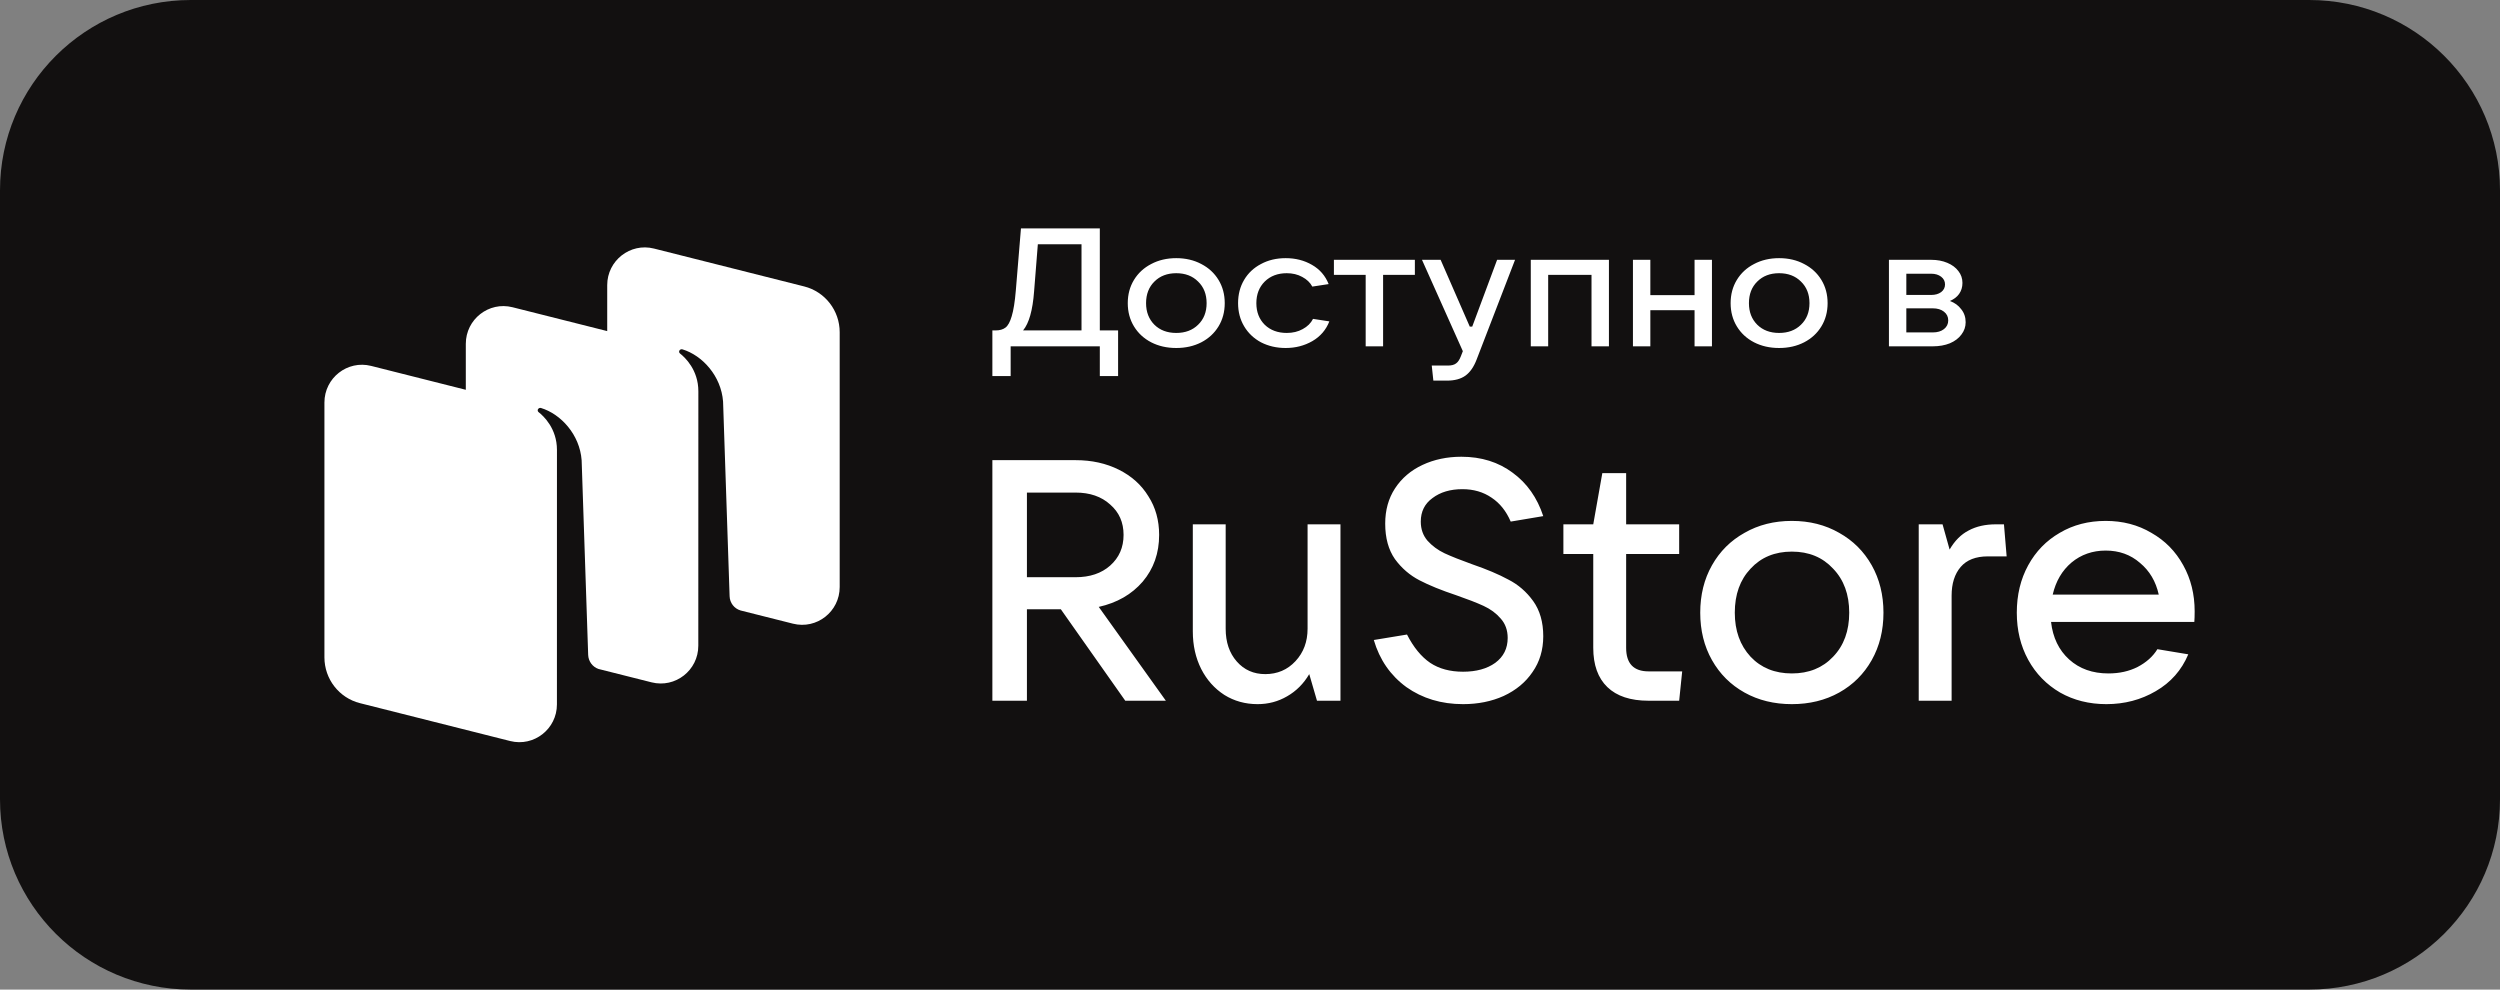 <svg width="96" height="38" viewBox="0 0 96 38" fill="none" xmlns="http://www.w3.org/2000/svg">
<rect x="0" y="0" width="96" height="38" fill="#808080" stroke="none"/>
<g clip-path="url(#clip0_1_7567)">
<path d="M88.672 0H7.328C3.281 0 0 3.272 0 7.308V30.692C0 34.728 3.281 38 7.328 38H88.672C92.719 38 96 34.728 96 30.692V7.308C96 3.272 92.719 0 88.672 0Z" fill="#121010"/>
<path d="M44.769 26.908H43.21L40.736 23.396H39.434V26.908H38.107V17.67H41.303C41.921 17.67 42.475 17.792 42.965 18.037C43.455 18.282 43.833 18.622 44.099 19.059C44.374 19.487 44.511 19.981 44.511 20.54C44.511 21.239 44.301 21.837 43.88 22.335C43.459 22.824 42.896 23.147 42.192 23.305L44.769 26.908ZM39.434 18.915V22.165H41.303C41.852 22.165 42.295 22.016 42.63 21.719C42.974 21.413 43.145 21.02 43.145 20.54C43.145 20.059 42.974 19.671 42.63 19.373C42.295 19.068 41.852 18.915 41.303 18.915H39.434ZM48.291 27.039C47.818 27.039 47.393 26.921 47.015 26.685C46.637 26.441 46.341 26.109 46.126 25.689C45.911 25.261 45.804 24.781 45.804 24.248V20.134H47.066V24.143C47.066 24.659 47.208 25.078 47.492 25.401C47.775 25.724 48.14 25.886 48.587 25.886C49.051 25.886 49.438 25.72 49.747 25.388C50.056 25.056 50.211 24.641 50.211 24.143V20.134H51.474V26.908H50.572L50.275 25.886C50.06 26.253 49.777 26.537 49.425 26.738C49.081 26.939 48.703 27.039 48.291 27.039ZM56.181 27.039C55.348 27.039 54.622 26.821 54.004 26.384C53.394 25.938 52.977 25.336 52.754 24.576L54.029 24.366C54.279 24.855 54.575 25.218 54.919 25.453C55.262 25.681 55.683 25.794 56.181 25.794C56.688 25.794 57.1 25.681 57.418 25.453C57.736 25.218 57.895 24.899 57.895 24.497C57.895 24.2 57.805 23.951 57.625 23.75C57.453 23.549 57.234 23.388 56.967 23.265C56.701 23.143 56.353 23.008 55.924 22.859C55.348 22.667 54.876 22.475 54.506 22.282C54.137 22.09 53.823 21.82 53.566 21.47C53.316 21.112 53.192 20.658 53.192 20.107C53.192 19.592 53.316 19.142 53.566 18.758C53.823 18.364 54.175 18.063 54.622 17.854C55.069 17.644 55.567 17.539 56.117 17.539C56.882 17.539 57.539 17.744 58.089 18.155C58.638 18.557 59.029 19.111 59.261 19.819L58.011 20.029C57.839 19.627 57.594 19.321 57.277 19.111C56.959 18.893 56.585 18.784 56.156 18.784C55.692 18.784 55.309 18.898 55.009 19.125C54.708 19.343 54.558 19.644 54.558 20.029C54.558 20.317 54.644 20.561 54.815 20.762C54.996 20.963 55.215 21.125 55.473 21.247C55.739 21.37 56.091 21.509 56.529 21.667C57.088 21.859 57.552 22.055 57.921 22.256C58.299 22.448 58.617 22.724 58.875 23.082C59.132 23.44 59.261 23.89 59.261 24.431C59.261 24.956 59.124 25.414 58.849 25.807C58.583 26.2 58.213 26.506 57.741 26.725C57.277 26.934 56.757 27.039 56.181 27.039ZM64.596 25.781L64.48 26.908H63.307C62.611 26.908 62.083 26.733 61.722 26.384C61.361 26.035 61.181 25.532 61.181 24.877V21.273H60.034V20.134H61.181L61.529 18.168H62.444V20.134H64.48V21.273H62.444V24.877C62.444 25.48 62.731 25.781 63.307 25.781H64.596ZM68.807 27.039C68.128 27.039 67.522 26.891 66.99 26.594C66.457 26.297 66.041 25.882 65.74 25.349C65.439 24.816 65.289 24.209 65.289 23.527C65.289 22.846 65.439 22.239 65.74 21.706C66.041 21.173 66.457 20.758 66.99 20.461C67.522 20.155 68.128 20.003 68.807 20.003C69.486 20.003 70.091 20.155 70.624 20.461C71.156 20.758 71.573 21.173 71.874 21.706C72.174 22.239 72.325 22.846 72.325 23.527C72.325 24.209 72.174 24.816 71.874 25.349C71.573 25.882 71.156 26.297 70.624 26.594C70.091 26.891 69.486 27.039 68.807 27.039ZM68.807 25.86C69.46 25.86 69.988 25.646 70.392 25.218C70.804 24.79 71.01 24.226 71.01 23.527C71.01 22.828 70.804 22.265 70.392 21.837C69.988 21.4 69.46 21.182 68.807 21.182C68.154 21.182 67.626 21.4 67.222 21.837C66.818 22.265 66.616 22.828 66.616 23.527C66.616 24.217 66.818 24.781 67.222 25.218C67.626 25.646 68.154 25.86 68.807 25.86ZM73.679 26.908V20.134H74.594L74.865 21.103C75.062 20.762 75.307 20.518 75.599 20.369C75.891 20.212 76.239 20.134 76.643 20.134H76.952L77.055 21.365H76.333C75.869 21.365 75.522 21.501 75.29 21.771C75.058 22.042 74.942 22.409 74.942 22.872V26.908H73.679ZM84.275 23.475C84.275 23.65 84.27 23.785 84.262 23.881H78.76C78.828 24.484 79.06 24.964 79.455 25.323C79.851 25.681 80.353 25.86 80.963 25.86C81.384 25.86 81.757 25.777 82.084 25.611C82.419 25.436 82.673 25.209 82.844 24.929L84.03 25.126C83.772 25.737 83.356 26.209 82.78 26.541C82.213 26.873 81.582 27.039 80.885 27.039C80.224 27.039 79.632 26.891 79.108 26.594C78.584 26.288 78.175 25.869 77.883 25.336C77.591 24.803 77.445 24.2 77.445 23.527C77.445 22.846 77.591 22.239 77.883 21.706C78.175 21.173 78.579 20.758 79.094 20.461C79.61 20.155 80.199 20.003 80.86 20.003C81.513 20.003 82.097 20.155 82.613 20.461C83.137 20.758 83.545 21.173 83.837 21.706C84.129 22.23 84.275 22.82 84.275 23.475ZM80.86 21.142C80.353 21.142 79.915 21.295 79.546 21.601C79.185 21.907 78.944 22.317 78.824 22.833H82.896C82.784 22.326 82.544 21.92 82.174 21.614C81.813 21.3 81.376 21.142 80.86 21.142Z" fill="white"/>
<path d="M38.107 14.442V12.688H38.23C38.389 12.688 38.516 12.652 38.611 12.579C38.707 12.506 38.786 12.361 38.85 12.142C38.918 11.92 38.971 11.592 39.007 11.159L39.205 8.77H42.233V12.688H42.935V14.442H42.233V13.299H38.809V14.442H38.107ZM41.53 12.688V9.38H39.853L39.709 11.191C39.655 11.915 39.514 12.414 39.286 12.688H41.53ZM45.168 13.363C44.809 13.363 44.488 13.29 44.206 13.145C43.925 12.999 43.704 12.795 43.545 12.534C43.386 12.273 43.306 11.975 43.306 11.641C43.306 11.307 43.386 11.009 43.545 10.748C43.704 10.487 43.925 10.284 44.206 10.138C44.488 9.988 44.809 9.913 45.168 9.913C45.527 9.913 45.848 9.988 46.13 10.138C46.411 10.284 46.632 10.487 46.791 10.748C46.95 11.009 47.03 11.307 47.03 11.641C47.03 11.975 46.95 12.273 46.791 12.534C46.632 12.795 46.411 12.999 46.13 13.145C45.848 13.29 45.527 13.363 45.168 13.363ZM45.168 12.785C45.514 12.785 45.793 12.68 46.007 12.47C46.225 12.26 46.334 11.984 46.334 11.641C46.334 11.299 46.225 11.022 46.007 10.812C45.793 10.598 45.514 10.491 45.168 10.491C44.823 10.491 44.543 10.598 44.329 10.812C44.116 11.022 44.009 11.299 44.009 11.641C44.009 11.98 44.116 12.256 44.329 12.47C44.543 12.68 44.823 12.785 45.168 12.785ZM49.37 13.363C49.02 13.363 48.704 13.29 48.422 13.145C48.144 12.995 47.928 12.789 47.774 12.528C47.619 12.267 47.542 11.971 47.542 11.641C47.542 11.307 47.619 11.009 47.774 10.748C47.928 10.487 48.144 10.284 48.422 10.138C48.699 9.988 49.015 9.913 49.37 9.913C49.747 9.913 50.083 9.999 50.379 10.17C50.679 10.341 50.893 10.588 51.02 10.909L50.393 11.005C50.311 10.851 50.181 10.727 50.004 10.633C49.831 10.538 49.633 10.491 49.411 10.491C49.065 10.491 48.783 10.598 48.565 10.812C48.351 11.027 48.244 11.303 48.244 11.641C48.244 11.98 48.351 12.256 48.565 12.47C48.783 12.68 49.065 12.785 49.411 12.785C49.642 12.785 49.847 12.736 50.024 12.637C50.206 12.539 50.338 12.408 50.42 12.245L51.047 12.341C50.92 12.667 50.702 12.92 50.393 13.1C50.088 13.275 49.747 13.363 49.37 13.363ZM53.111 13.299H52.442V10.556H51.222V9.977H54.331V10.556H53.111V13.299ZM57.489 9.977H58.178L56.705 13.8C56.596 14.087 56.452 14.294 56.275 14.423C56.098 14.551 55.861 14.616 55.566 14.616H55.041L54.979 14.037H55.607C55.739 14.037 55.841 14.01 55.914 13.954C55.986 13.903 56.048 13.81 56.098 13.678L56.173 13.485L54.604 9.977H55.32L56.439 12.541H56.534L57.489 9.977ZM59.45 13.299H58.782V9.977H61.783V13.299H61.114V10.556H59.45V13.299ZM65.071 11.333V9.977H65.739V13.299H65.071V11.911H63.373V13.299H62.705V9.977H63.373V11.333H65.071ZM68.318 13.363C67.959 13.363 67.638 13.29 67.356 13.145C67.074 12.999 66.854 12.795 66.695 12.534C66.536 12.273 66.456 11.975 66.456 11.641C66.456 11.307 66.536 11.009 66.695 10.748C66.854 10.487 67.074 10.284 67.356 10.138C67.638 9.988 67.959 9.913 68.318 9.913C68.677 9.913 68.998 9.988 69.279 10.138C69.561 10.284 69.782 10.487 69.941 10.748C70.1 11.009 70.18 11.307 70.18 11.641C70.18 11.975 70.1 12.273 69.941 12.534C69.782 12.795 69.561 12.999 69.279 13.145C68.998 13.29 68.677 13.363 68.318 13.363ZM68.318 12.785C68.663 12.785 68.943 12.68 69.157 12.47C69.375 12.26 69.484 11.984 69.484 11.641C69.484 11.299 69.375 11.022 69.157 10.812C68.943 10.598 68.663 10.491 68.318 10.491C67.972 10.491 67.693 10.598 67.479 10.812C67.265 11.022 67.159 11.299 67.159 11.641C67.159 11.98 67.265 12.256 67.479 12.47C67.693 12.68 67.972 12.785 68.318 12.785ZM74.874 11.558C75.056 11.622 75.201 11.727 75.31 11.873C75.424 12.014 75.481 12.181 75.481 12.374C75.481 12.549 75.426 12.708 75.317 12.849C75.213 12.99 75.065 13.102 74.874 13.183C74.683 13.26 74.464 13.299 74.219 13.299H72.535V9.977H74.158C74.39 9.977 74.596 10.016 74.778 10.093C74.961 10.17 75.101 10.275 75.201 10.408C75.306 10.54 75.358 10.693 75.358 10.864C75.358 11.027 75.314 11.168 75.229 11.288C75.147 11.403 75.029 11.493 74.874 11.558ZM73.203 10.511V11.326H74.158C74.313 11.326 74.439 11.29 74.54 11.217C74.64 11.14 74.689 11.042 74.689 10.922C74.689 10.802 74.64 10.703 74.54 10.626C74.439 10.549 74.313 10.511 74.158 10.511H73.203ZM74.219 12.765C74.396 12.765 74.54 12.723 74.649 12.637C74.758 12.551 74.812 12.44 74.812 12.303C74.812 12.166 74.758 12.055 74.649 11.969C74.54 11.883 74.396 11.84 74.219 11.84H73.203V12.765H74.219Z" fill="white"/>
<path d="M28.438 23.442L30.45 23.949C31.361 24.179 32.244 23.487 32.244 22.543V12.756C32.244 11.926 31.682 11.201 30.88 10.999L25.111 9.544C24.2 9.315 23.317 10.007 23.317 10.95V12.714L19.681 11.798C18.77 11.568 17.887 12.26 17.887 13.204V14.968L14.252 14.051C13.341 13.821 12.458 14.513 12.458 15.457V25.244C12.458 26.074 13.02 26.799 13.822 27.001L19.592 28.456C20.503 28.685 21.386 27.993 21.386 27.05L21.387 17.276C21.387 16.451 20.87 15.973 20.682 15.826C20.646 15.799 20.636 15.746 20.662 15.709C20.687 15.672 20.733 15.654 20.775 15.667C21.535 15.899 22.263 16.686 22.335 17.675L22.586 25.149C22.595 25.394 22.752 25.607 22.978 25.687L25.021 26.202C25.932 26.432 26.815 25.74 26.815 24.797L26.817 15.025C26.817 14.2 26.3 13.721 26.112 13.574C26.076 13.546 26.067 13.494 26.092 13.456C26.117 13.419 26.163 13.402 26.206 13.415C26.966 13.646 27.693 14.433 27.766 15.422L28.017 22.896C28.025 23.151 28.196 23.371 28.438 23.442Z" fill="white"/>
</g>
<defs>
<clipPath id="clip0_1_7567">
<rect width="96" height="38" fill="white"/>
</clipPath>
</defs>
</svg>
